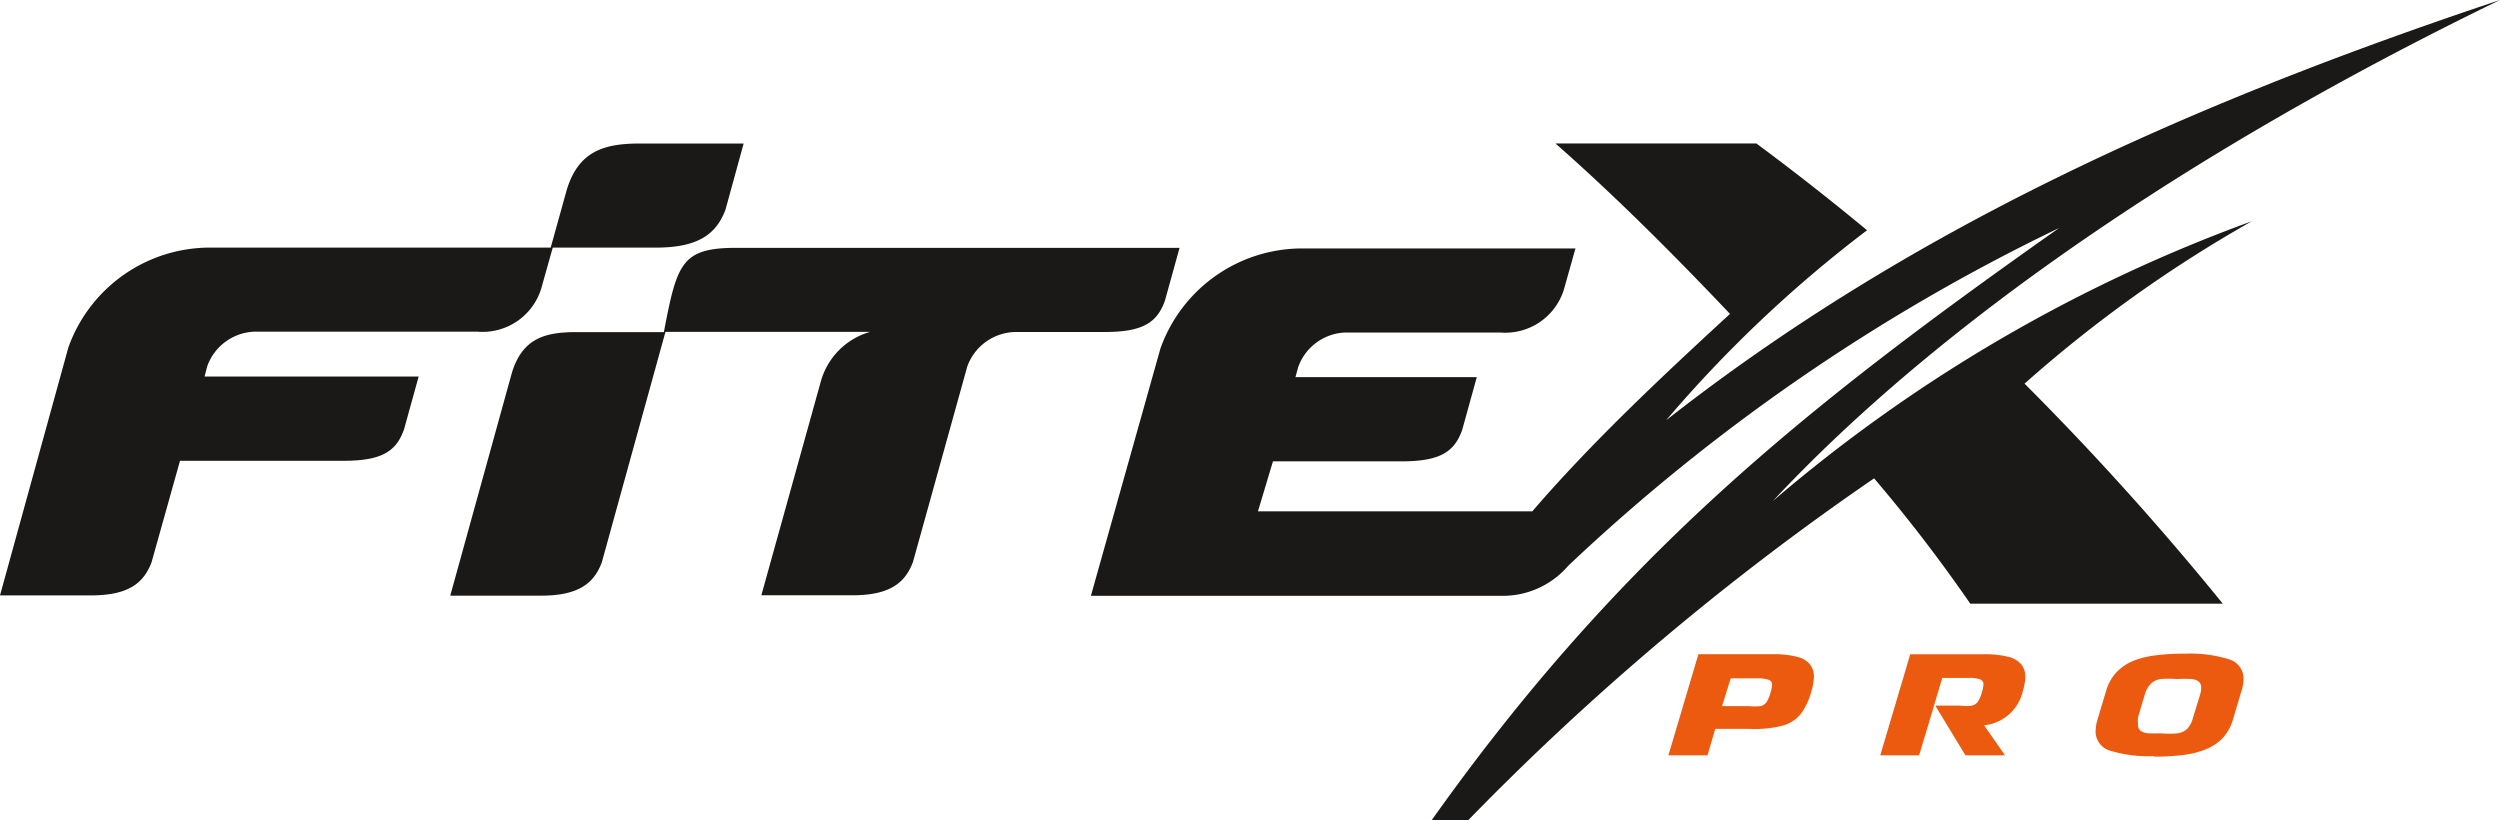 <svg xmlns="http://www.w3.org/2000/svg" viewBox="0 0 500 164">
    <title>Fitex</title>
    <g>
        <path d="M233,60.09l2.91-10.52H147.23c-11,0-11.82,3.19-14.46,16.85H115.36c-6.18,0-10.86,1.1-13,8.2L90.05,119.13h18.18c7.59,0,10.59-2.55,12.13-6.65l12.73-46.1H174a14.29,14.29,0,0,0-9.86,10l-11.87,42.68h18.18c7.6,0,10.6-2.55,12.14-6.65l10.86-39.09a10.42,10.42,0,0,1,9.69-6.92h17.63C228.41,66.42,231.41,64.64,233,60.09Z" fill="#1b1918" fill-rule="evenodd"/>
        <path d="M41.45,73.25a10.42,10.42,0,0,1,9.64-6.92H95.45a12.28,12.28,0,0,0,12.78-8.56l2.32-8.25h20.68c8.72,0,12.09-2.92,13.86-7.56l3.64-13.26H128.14c-7,0-12.41,1.28-14.82,9.38l-3.18,11.44H41.68a30.08,30.08,0,0,0-28,19.95L0,119.08H18.18c7.64,0,10.59-2.55,12.14-6.65L36,92.16H68.64c7.5,0,10.59-1.73,12.18-6.33l2.91-10.52H40.91Z" fill="#1b1918" fill-rule="evenodd"/>
        <path d="M354.55,100.22C390.91,61.36,444.55,26.88,500,0,436.36,21.23,381.41,46.28,333.23,84.05a255.31,255.31,0,0,1,40.18-38q-10.86-9-22.14-17.36H311.09C323.27,39.41,334.82,51,346,62.78c-14,12.86-27.95,26-39.54,39.49H251.59l3-10h25.68c7.5,0,10.59-1.73,12.18-6.33l2.91-10.52H259.09l.55-2a10.4,10.4,0,0,1,9.63-6.92H300a12.28,12.28,0,0,0,12.77-8.56l2.32-8.25H260a30.1,30.1,0,0,0-27.91,20l-13.91,49.47h82.87a17.24,17.24,0,0,0,12.59-6,386.5,386.5,0,0,1,98.18-67.56C361.09,81.36,324.09,110.88,286.36,164h7.32a536.68,536.68,0,0,1,81.14-68.33,309.27,309.27,0,0,1,19.23,25.06h50.5a572.06,572.06,0,0,0-39.64-44,264,264,0,0,1,45.45-32.48A310,310,0,0,0,354.55,100.22Z" fill="#1b1918" fill-rule="evenodd"/>
        <path d="M341.5,151.06h-7.82l6-20.22h14.87a18.69,18.69,0,0,1,4.77.5,4.9,4.9,0,0,1,2.68,1.54,4,4,0,0,1,.77,2.74,10.27,10.27,0,0,1-.5,2.64,13.18,13.18,0,0,1-2.13,4.55,7.2,7.2,0,0,1-3.64,2.33,22.91,22.91,0,0,1-6.5.64h-6.95Zm51.59,0H401l-4.18-6a8.83,8.83,0,0,0,7.73-6.79,11.3,11.3,0,0,0,.5-2.64,4,4,0,0,0-.78-2.74,4.86,4.86,0,0,0-2.68-1.54,19.08,19.08,0,0,0-4.82-.5H382.05l-6,20.22h7.77l1.59-5.28h0l1.36-4.56h0l1.68-5.65h5.32a6.3,6.3,0,0,1,2.32.32,1,1,0,0,1,.59,1.09,4.92,4.92,0,0,1-.27,1.32,6.65,6.65,0,0,1-.82,2,2,2,0,0,1-1.18.81,9.32,9.32,0,0,1-2.36,0h-5Zm-48.68-9.84h5.36a10.44,10.44,0,0,0,2.37,0,2,2,0,0,0,1.18-.82,6.65,6.65,0,0,0,.82-2,6,6,0,0,0,.27-1.32,1.06,1.06,0,0,0-.59-1.09,6.3,6.3,0,0,0-2.32-.32h-5.36Zm86.36,10a26.29,26.29,0,0,1-8.77-1.09,4,4,0,0,1-2.86-4.23,8.49,8.49,0,0,1,.36-2l1.73-5.75a9,9,0,0,1,2.09-3.72,9.63,9.63,0,0,1,3.41-2.29,18.65,18.65,0,0,1,4.55-1.09,43.77,43.77,0,0,1,5.72-.31,25.83,25.83,0,0,1,8.82,1.13,4,4,0,0,1,2.87,4.24,8.5,8.5,0,0,1-.37,2l-1.72,5.75a9.06,9.06,0,0,1-2.05,3.73,9.47,9.47,0,0,1-3.41,2.28A17.8,17.8,0,0,1,436.6,151a43.93,43.93,0,0,1-5.73.32Zm1.37-4.55a21.57,21.57,0,0,0,3.41,0,3.67,3.67,0,0,0,1.9-.91,5,5,0,0,0,1.14-2.19L440,139a4.92,4.92,0,0,0,.23-1.37,1.56,1.56,0,0,0-.45-1.28,2.66,2.66,0,0,0-1.46-.54,22.74,22.74,0,0,0-2.86,0,20.94,20.94,0,0,0-3.36,0,3.55,3.55,0,0,0-1.91.91,5,5,0,0,0-1.23,2.19l-1.36,4.54a5.92,5.92,0,0,0,0,1.33,1.62,1.62,0,0,0,.45,1.32,2.75,2.75,0,0,0,1.46.55,26.53,26.53,0,0,0,2.82,0Z" fill="#eb5a0e" fill-rule="evenodd"/>
    </g>
</svg>